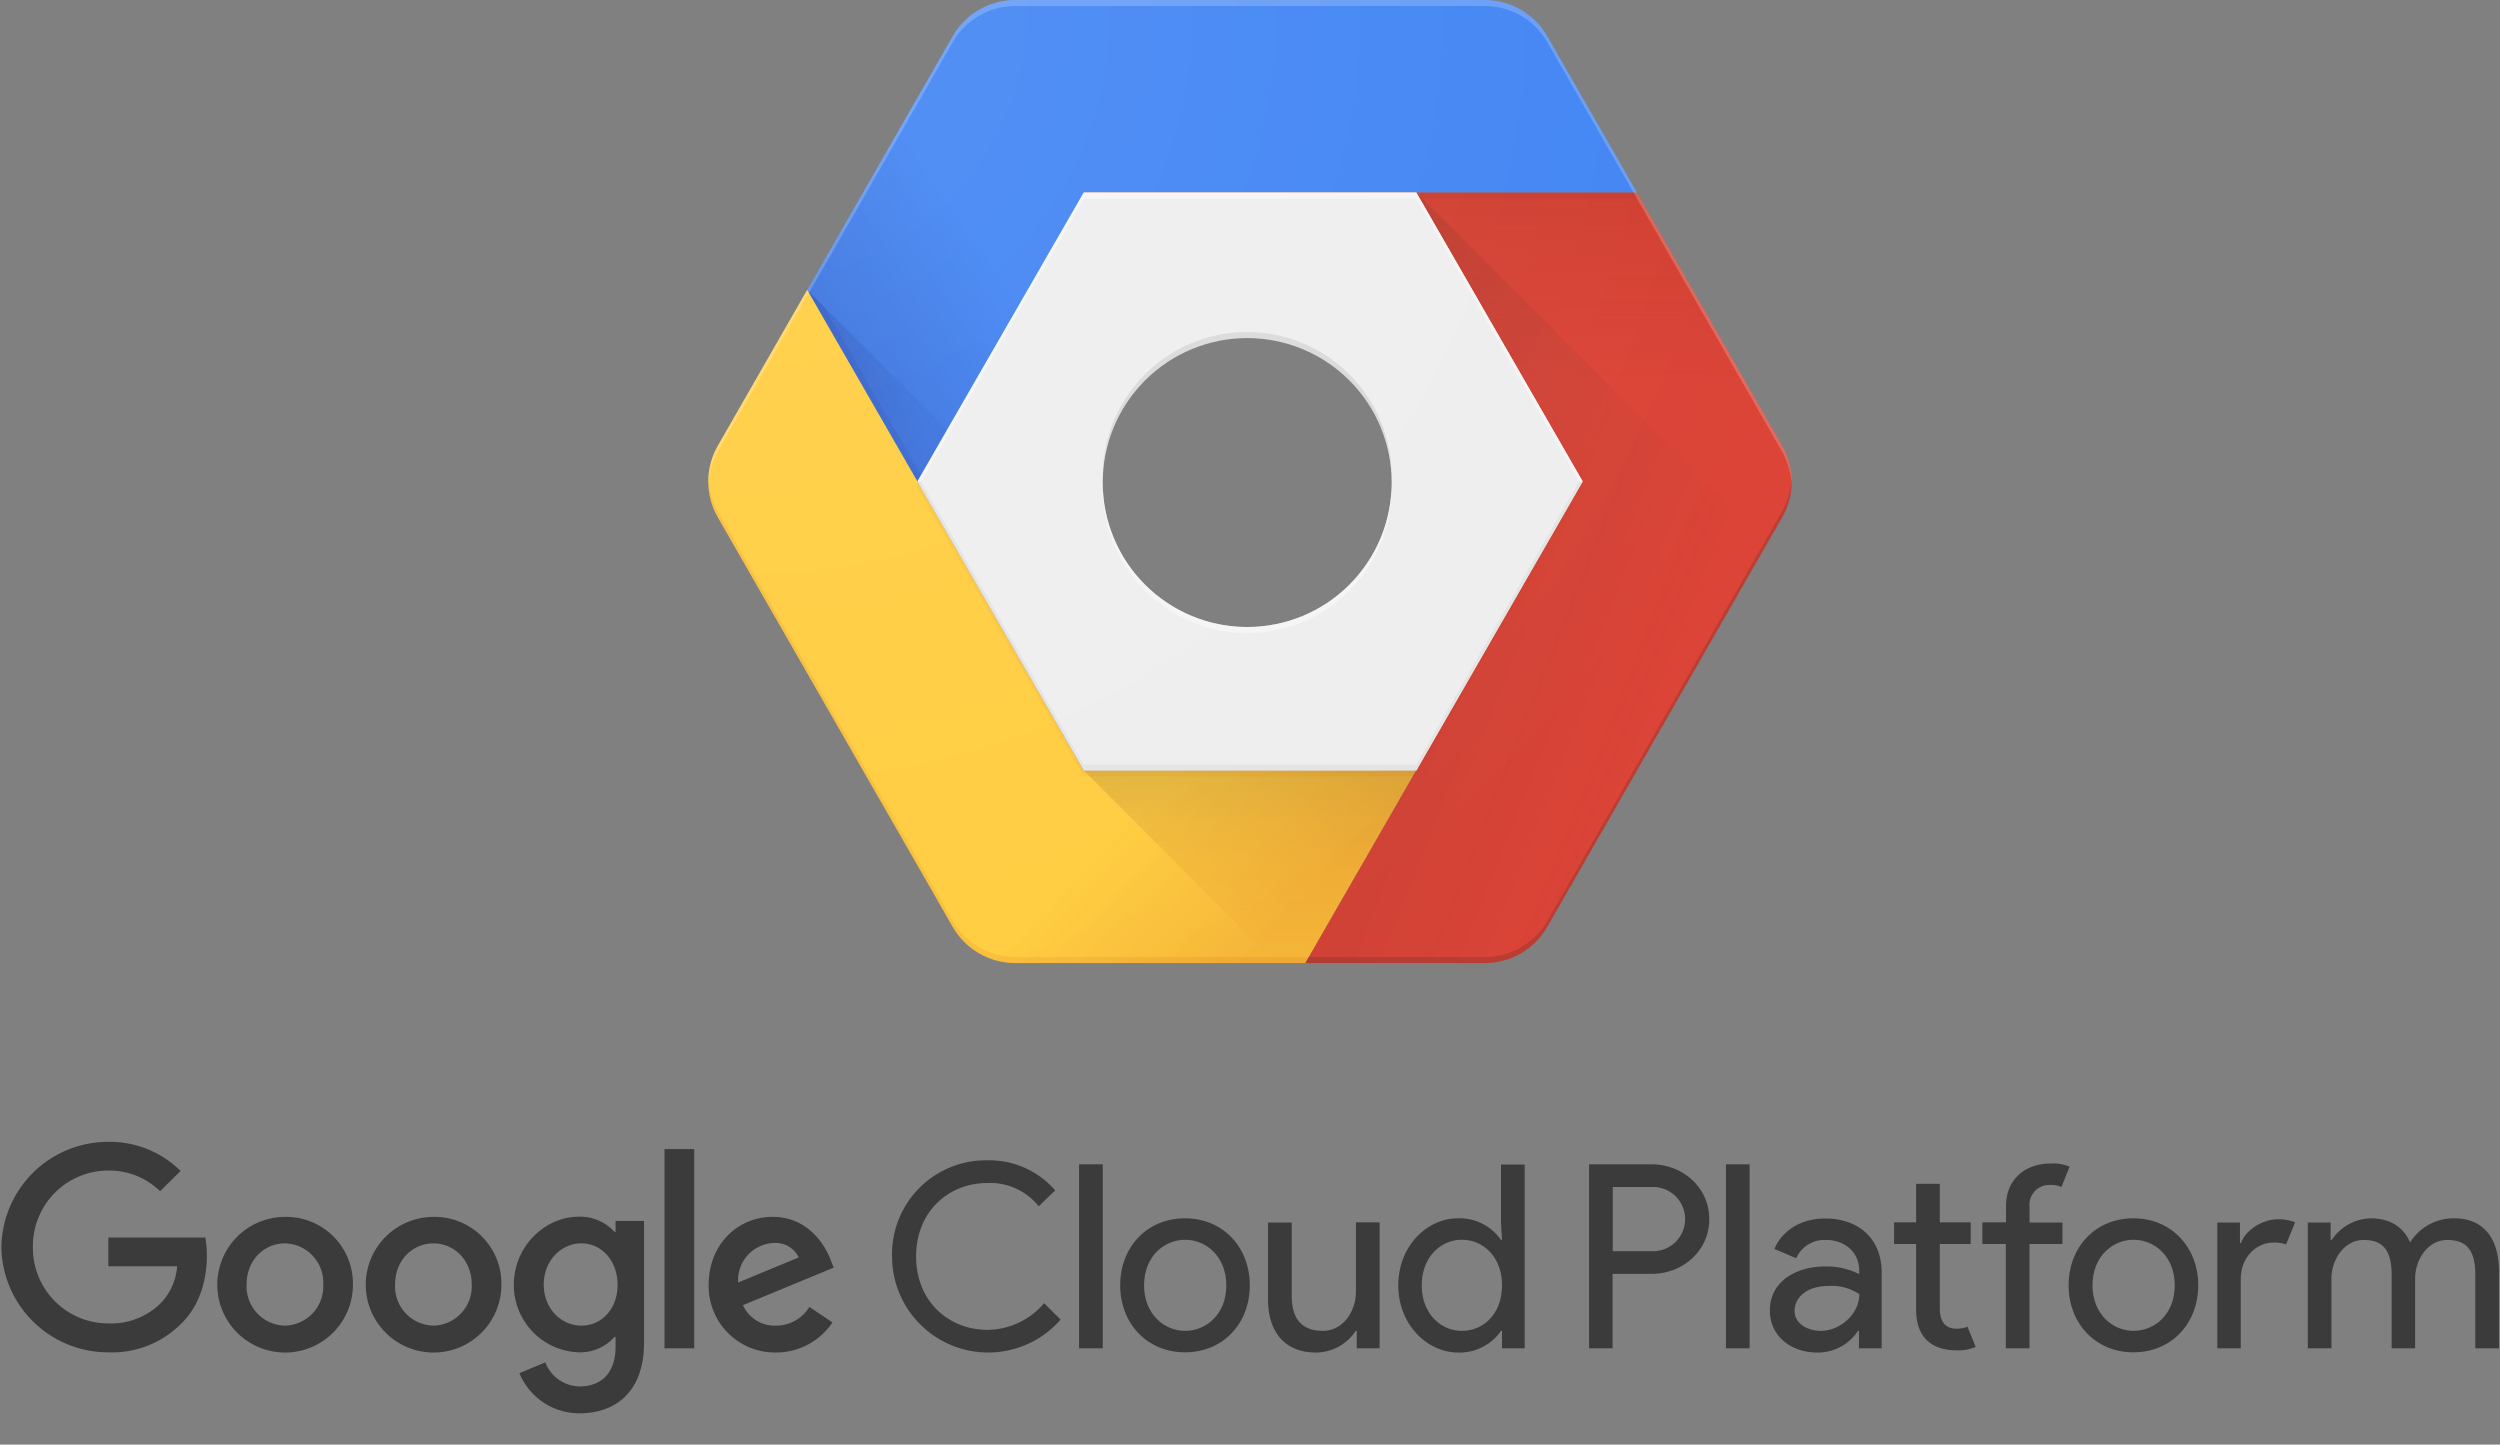 <svg xmlns="http://www.w3.org/2000/svg" xmlns:xlink="http://www.w3.org/1999/xlink" viewBox="0 0 439.547 253.992"><rect x="0" y="0" width="439.547" height="253.992" fill="#808080" stroke="none"/><defs><style>.a,.ab{opacity:0.54;}.b,.h,.q{fill:none;}.c{clip-path:url(#a);}.d{fill:#4285f4;}.e{fill:url(#b);}.f{fill:url(#c);}.g{fill:rgba(26,35,126,0.1);}.h{opacity:0.2;}.i{fill:#ffcd40;}.j{fill:url(#d);}.k{fill:#db4437;}.l{fill:url(#e);}.m{fill:url(#f);}.n{fill:rgba(62,39,35,0.05);}.o{clip-path:url(#h);}.p{fill:#eee;}.q{opacity:0.1;}.r{clip-path:url(#k);}.s{fill:rgba(255,255,255,0.4);}.t{fill:rgba(38,38,38,0.05);}.u{fill:rgba(191,54,12,0.05);}.v{fill:rgba(38,38,38,0.1);}.w{fill:url(#n);}.x{fill:rgba(255,255,255,0.2);}.y{fill:rgba(191,54,12,0.1);}.z{fill:rgba(62,39,35,0.2);}.aa{fill:url(#p);}.ac{clip-path:url(#q);}.ad{clip-path:url(#r);}.ae{clip-path:url(#t);}</style><clipPath id="a"><path d="M541.8,86.349,516.3,41.866l-15.769-27.48A12.671,12.671,0,0,0,489.521,8H406.973a12.671,12.671,0,0,0-11.006,6.385l-25.576,44.59-15.7,27.375a12.621,12.621,0,0,0,0,12.629l41.274,71.964a12.671,12.671,0,0,0,11.006,6.385h82.547a12.671,12.671,0,0,0,11.006-6.385L541.8,98.978A12.621,12.621,0,0,0,541.8,86.349Zm-94.047,31.89a25.4,25.4,0,1,1,25.4-25.4A25.383,25.383,0,0,1,447.753,118.239Z" transform="translate(-353 -8)"/></clipPath><linearGradient id="b" x1="0.12" y1="0.6" x2="0.409" y2="0.42" gradientUnits="objectBoundingBox"><stop offset="0" stop-color="#1a237e" stop-opacity="0.2"/><stop offset="0.66" stop-color="#1a237e" stop-opacity="0"/></linearGradient><linearGradient id="c" x1="-0.159" y1="0.102" x2="0.851" y2="0.798" gradientUnits="objectBoundingBox"><stop offset="0" stop-color="#1a237e" stop-opacity="0.2"/><stop offset="1" stop-color="#1a237e" stop-opacity="0.039"/></linearGradient><linearGradient id="d" x1="0.798" y1="0.744" x2="0.526" y2="0.537" gradientUnits="objectBoundingBox"><stop offset="0" stop-color="#bf360c" stop-opacity="0.149"/><stop offset="0.66" stop-color="#bf360c" stop-opacity="0"/></linearGradient><linearGradient id="e" x1="0.5" y1="0.01" x2="0.5" y2="0.367" gradientUnits="objectBoundingBox"><stop offset="0" stop-color="#a52714" stop-opacity="0.2"/><stop offset="0.66" stop-color="#a52714" stop-opacity="0"/></linearGradient><linearGradient id="f" x1="-0.103" y1="0.363" x2="0.625" y2="0.823" gradientUnits="objectBoundingBox"><stop offset="0" stop-color="#3e2723" stop-opacity="0.149"/><stop offset="1" stop-color="#3e2723" stop-opacity="0"/></linearGradient><clipPath id="h"><path d="M637.393,104H540.1l87.7,50.8-48.717,84.664h31.537a12.671,12.671,0,0,0,11.006-6.385L662.9,161.113a12.62,12.62,0,0,0,0-12.629Z" transform="translate(-540.1 -104)"/></clipPath><clipPath id="k"><path d="M419,236.988,370.391,152.5l-15.7,27.375a12.621,12.621,0,0,0,0,12.629l41.274,71.964a12.671,12.671,0,0,0,11.006,6.385h51.01L506.7,186.189Z" transform="translate(-353 -152.5)"/></clipPath><linearGradient id="n" x1="0.5" x2="0.5" y2="0.995" gradientUnits="objectBoundingBox"><stop offset="0" stop-color="#3e2723" stop-opacity="0.149"/><stop offset="0.04" stop-color="#472821" stop-opacity="0.145"/><stop offset="0.256" stop-color="#722d1a" stop-opacity="0.11"/><stop offset="0.465" stop-color="#933114" stop-opacity="0.078"/><stop offset="0.664" stop-color="#ab340f" stop-opacity="0.051"/><stop offset="0.847" stop-color="#ba350d" stop-opacity="0.024"/><stop offset="1" stop-color="#bf360c" stop-opacity="0"/></linearGradient><radialGradient id="p" cx="400.517" cy="10.837" r="214.102" gradientTransform="translate(5.28 0.315) scale(0.889 0.889)" gradientUnits="userSpaceOnUse"><stop offset="0" stop-color="#fff" stop-opacity="0.102"/><stop offset="1" stop-color="#fff" stop-opacity="0"/></radialGradient><clipPath id="q"><rect class="a" width="439.547" height="67.731" transform="translate(0 0)"/></clipPath><clipPath id="r"><rect class="a" width="439.547" height="67.731"/></clipPath><clipPath id="t"><rect class="b" width="146.751" height="47.976"/></clipPath></defs><g transform="translate(0 -8)"><g transform="translate(118.177 8)"><g transform="translate(6.35)"><g class="c"><g transform="translate(17.391)"><path class="d" d="M450.911,41.866H548.2l-15.769-27.48A12.671,12.671,0,0,0,521.429,8H438.882a12.671,12.671,0,0,0-11.006,6.385L402.3,58.975l48.611,84.488Z" transform="translate(-402.3 -8)"/><path class="e" d="M450.911,41.866H548.2l-15.769-27.48A12.671,12.671,0,0,0,521.429,8H438.882a12.671,12.671,0,0,0-11.006,6.385L402.3,58.975l48.611,84.488Z" transform="translate(-402.3 -8)"/></g><path class="f" d="M402.3,152.5l24.623,24.623-3.986,11.112Z" transform="translate(-384.909 -101.525)"/><path class="g" d="M423.854,187.706l-18.661-32.313L402.3,152.5l20.637,35.735Z" transform="translate(-384.909 -101.525)"/><g transform="translate(-2.822 46.565)"><rect class="h" width="162.273" height="126.996"/><path class="i" d="M419,236.988,370.391,152.5l-15.7,27.375a12.621,12.621,0,0,0,0,12.629l41.274,71.964a12.671,12.671,0,0,0,11.006,6.385h51.01L506.7,186.189Z" transform="translate(-350.178 -148.09)"/><path class="j" d="M419,236.988,370.391,152.5l-15.7,27.375a12.621,12.621,0,0,0,0,12.629l41.274,71.964a12.671,12.671,0,0,0,11.006,6.385h51.01L506.7,186.189Z" transform="translate(-350.178 -148.09)"/></g><g transform="translate(66.003 33.866)"><path class="k" d="M637.393,104H540.1l87.7,50.8-48.717,84.664h31.537a12.671,12.671,0,0,0,11.006-6.385L662.9,161.113a12.62,12.62,0,0,0,0-12.629Z" transform="translate(-540.1 -104)"/><path class="l" d="M637.393,104H540.1l87.7,50.8-48.717,84.664h31.537a12.671,12.671,0,0,0,11.006-6.385L662.9,161.113a12.62,12.62,0,0,0,0-12.629Z" transform="translate(-540.1 -104)"/></g><path class="m" d="M670.108,104l66,66v69.46H650.6L670.108,205.6Z" transform="translate(-545.617 -70.134)"/><rect class="n" width="41.274" height="1.058" transform="translate(123.821 33.866)"/></g><g class="c"><g class="o" transform="translate(66.003 33.866)"><g transform="translate(-32.137 -2.822)"><rect class="h" width="125.585" height="110.063"/><path class="p" d="M544.933,104l29.244,50.8-29.244,50.8H486.444L457.2,154.8,486.444,104h58.489" transform="translate(-454.307 -101.178)"/></g></g><g class="o" transform="translate(66.003 33.866)"><g transform="translate(-51.539 -36.688)"><rect class="q" width="154.512" height="143.929"/><path class="d" d="M450.911,41.866H548.2l-15.769-27.48A12.671,12.671,0,0,0,521.429,8H438.882a12.671,12.671,0,0,0-11.006,6.385L402.3,58.975l48.611,84.488Z" transform="translate(-399.372 -5.178)"/></g></g></g><g class="c"><g class="r" transform="translate(0 50.975)"><g transform="translate(33.866 -19.931)"><rect class="h" width="125.585" height="110.063"/><path class="p" d="M544.933,104l29.244,50.8-29.244,50.8H486.444L457.2,154.8,486.444,104h58.489" transform="translate(-454.307 -101.178)"/></g></g></g><g class="c"><path class="p" d="M544.933,104l29.244,50.8-29.244,50.8H486.444L457.2,154.8,486.444,104h58.489" transform="translate(-420.442 -70.134)"/><g transform="translate(36.758 33.866)"><path class="s" d="M544.933,105.058l28.609,49.74h.635L544.933,104H486.444L457.2,154.8h.635l28.609-49.74Z" transform="translate(-457.2 -104)"/><path class="t" d="M573.542,248l-28.609,49.74H486.444L457.835,248H457.2l29.244,50.8h58.489L574.177,248Z" transform="translate(-457.2 -197.202)"/><path class="u" d="M574.177,248l-29.244,50.8H486.444L457.2,248v1.058l29.244,50.8h58.489l29.244-50.8Z" transform="translate(-457.2 -197.202)"/></g><g transform="translate(69.354 58.383)"><path class="v" d="M575,173.5a25.383,25.383,0,0,0-25.4,25.4h50.8A25.406,25.406,0,0,0,575,173.5Z" transform="translate(-549.6 -173.5)"/><path class="s" d="M549.6,251.5a25.4,25.4,0,0,0,50.8,0Z" transform="translate(-549.6 -223.984)"/></g></g><g class="c"><path class="w" d="M540.1,392l33.866,33.866h5.115L598.589,392Z" transform="translate(-474.097 -256.538)"/></g><g class="c"><path class="x" d="M370.433,60.033l25.576-44.59a12.671,12.671,0,0,1,11.006-6.385h82.547a12.671,12.671,0,0,1,11.006,6.385l15.769,27.48,25.505,44.484a13.019,13.019,0,0,1,1.658,5.785,12.4,12.4,0,0,0-1.658-6.844L516.337,41.866l-15.769-27.48A12.671,12.671,0,0,0,489.562,8H407.015a12.671,12.671,0,0,0-11.006,6.385l-25.576,44.59-15.7,27.375a12.706,12.706,0,0,0-1.658,6.844,12.578,12.578,0,0,1,1.658-5.785Z" transform="translate(-353.042 -8)"/><path class="y" d="M407.014,330.635a12.671,12.671,0,0,1-11.006-6.385l-25.576-44.59-15.7-27.375a13.019,13.019,0,0,1-1.658-5.785,12.4,12.4,0,0,0,1.658,6.844l15.7,27.375,25.576,44.59a12.671,12.671,0,0,0,11.006,6.385h51.01l.6-1.058Z" transform="translate(-353.041 -162.365)"/><path class="z" d="M736.075,246.5a12.579,12.579,0,0,1-1.658,5.785l-25.505,44.484-15.769,27.48a12.671,12.671,0,0,1-11.006,6.385H651.2l-.6,1.058h31.537a12.671,12.671,0,0,0,11.006-6.385l15.769-27.48,25.505-44.484A12.4,12.4,0,0,0,736.075,246.5Z" transform="translate(-545.617 -162.365)"/></g><path class="aa" d="M541.8,86.349,516.3,41.866l-15.769-27.48A12.671,12.671,0,0,0,489.521,8H406.973a12.671,12.671,0,0,0-11.006,6.385l-25.576,44.59-15.7,27.375a12.621,12.621,0,0,0,0,12.629l41.274,71.964a12.671,12.671,0,0,0,11.006,6.385h82.547a12.671,12.671,0,0,0,11.006-6.385L541.8,98.978A12.621,12.621,0,0,0,541.8,86.349Zm-94.047,31.89a25.4,25.4,0,1,1,25.4-25.4A25.383,25.383,0,0,1,447.753,118.239Z" transform="translate(-353 -8)"/></g><rect class="b" width="203.193" height="169.328"/></g><g class="ab" transform="translate(0 194.261)"><g class="ac"><rect class="b" width="439.547" height="47.976" transform="translate(0 14.463)"/></g><g class="ad"><path d="M444.6,603.2a16.505,16.505,0,0,1,16.792-16.9,15.32,15.32,0,0,1,11.888,5.292l-2.893,2.787a10.969,10.969,0,0,0-9-4.092c-6.808,0-12.558,4.974-12.558,12.911s5.75,12.911,12.558,12.911a13.207,13.207,0,0,0,9.948-4.692l2.893,2.893A16.9,16.9,0,0,1,444.6,603.2Z" transform="translate(-287.76 -568.556)"/><path d="M537.8,620.649V588.3h4.163v32.349Z" transform="translate(-348.082 -569.85)"/><path d="M581.089,626.982c0,6.738-4.727,11.782-11.394,11.782-6.632,0-11.394-5.045-11.394-11.782s4.727-11.782,11.394-11.782S581.089,620.28,581.089,626.982Zm-4.127,0c0-5.045-3.528-8.008-7.232-8.008s-7.232,2.928-7.232,8.008c0,5.045,3.528,8.008,7.232,8.008S576.961,632.062,576.961,626.982Z" transform="translate(-361.351 -587.261)"/><path d="M647.592,639.354v-3.069h-.176a8.465,8.465,0,0,1-6.985,3.81c-5.68,0-8.431-3.845-8.431-9.313V617.235h4.163v12.876c0,4.621,2.293,6.173,5.468,6.173,3.6,0,5.821-3.492,5.821-6.879V617.2h4.163v22.154Z" transform="translate(-409.052 -588.555)"/><path d="M696.9,609.636c0-6.773,4.939-11.782,10.512-11.782a8.845,8.845,0,0,1,7.549,3.81h.176l-.176-3.069V588.4h4.163v32.313h-3.986v-3.069h-.176a8.845,8.845,0,0,1-7.549,3.81C701.839,621.419,696.9,616.41,696.9,609.636Zm18.238,0c0-5.045-3.351-8.008-7.055-8.008s-7.055,3.034-7.055,8.008,3.351,8.008,7.055,8.008C711.822,617.644,715.138,614.716,715.138,609.636Z" transform="translate(-451.057 -569.915)"/><path d="M792,620.649V588.3h11.006c5.362,0,10.124,3.986,10.124,9.631s-4.727,9.63-10.124,9.63h-6.879v13.088Zm11.112-17.074a5.646,5.646,0,1,0,0-11.289h-6.95v11.289Z" transform="translate(-512.609 -569.85)"/><path d="M860.2,620.649V588.3h4.163v32.349Z" transform="translate(-556.75 -569.85)"/><path d="M882.1,631.457c0-5.009,4.515-7.726,9.7-7.726a12.774,12.774,0,0,1,6,1.341v-.635c0-3.351-2.681-5.362-5.785-5.362a5.454,5.454,0,0,0-5.291,3.21l-3.81-1.623c.776-2.046,3.422-5.362,9-5.362,5.433,0,9.842,3.245,9.842,9.489v13.335h-3.986v-3.069h-.176a8.415,8.415,0,0,1-7.267,3.81C885.875,638.829,882.1,636.043,882.1,631.457Zm15.733-2.857a8.718,8.718,0,0,0-5.292-1.446c-4.374,0-6.1,2.364-6.1,4.374,0,2.364,2.434,3.528,4.621,3.528C894.341,635.055,897.833,632.2,897.833,628.6Z" transform="translate(-570.925 -587.326)"/><path d="M947.88,620.189V608.583H944v-3.81h3.88V598h4.163v6.773h5.433v3.81h-5.433v11.289c0,2.469,1.023,3.6,2.963,3.6a4.591,4.591,0,0,0,1.9-.353l1.446,3.563a7.808,7.808,0,0,1-3.351.6C950.35,627.28,947.88,624.7,947.88,620.189Z" transform="translate(-610.989 -576.128)"/><path d="M1003.345,588.456l-1.446,3.563a3.92,3.92,0,0,0-1.9-.353,3.474,3.474,0,0,0-3.7,3.81v2.787h5.785v3.775H996.29v18.344h-4.163V602.038H988v-3.81h4.163v-2.893c0-4.515,3.21-7.443,7.867-7.443A7.267,7.267,0,0,1,1003.345,588.456Z" transform="translate(-639.467 -569.583)"/><path d="M1053.789,626.982c0,6.738-4.727,11.782-11.394,11.782-6.632,0-11.394-5.045-11.394-11.782s4.727-11.782,11.394-11.782S1053.789,620.28,1053.789,626.982Zm-4.127,0c0-5.045-3.528-8.008-7.232-8.008s-7.232,2.928-7.232,8.008c0,5.045,3.528,8.008,7.232,8.008S1049.661,632.062,1049.661,626.982Z" transform="translate(-667.298 -587.261)"/><path d="M1105.1,638.383V616.264h3.986v3.6h.177c.917-2.54,4.092-4.163,6.42-4.163a7.677,7.677,0,0,1,3.1.529l-1.587,3.88a6.592,6.592,0,0,0-2.223-.318c-2.857,0-5.75,2.4-5.75,6.456v12.135Z" transform="translate(-715.258 -587.585)"/><path d="M1150.235,615.941h3.986v3.069h.176a8.579,8.579,0,0,1,6.808-3.81c3.563,0,5.856,1.623,6.985,4.233a9.051,9.051,0,0,1,7.726-4.233c5.433,0,7.9,3.845,7.9,9.313v13.546h-4.163V625.148c0-4.621-1.764-6.138-4.939-6.138-3.386,0-5.644,3.422-5.644,6.808v12.241h-4.127V625.148c0-4.621-1.764-6.138-4.939-6.138-3.386,0-5.644,3.422-5.644,6.808v12.241H1150.2V615.941Z" transform="translate(-744.448 -587.261)"/></g><g class="ad"><g class="ae" transform="translate(0 14.463)"><path d="M.7,18.62A18.761,18.761,0,0,1,19.5.1,17.679,17.679,0,0,1,32.2,5.215L28.6,8.778a12.766,12.766,0,0,0-9.1-3.633A13.265,13.265,0,0,0,6.238,18.585,13.265,13.265,0,0,0,19.5,32.025a12.384,12.384,0,0,0,9.348-3.7,10.509,10.509,0,0,0,2.752-6.35H19.5V16.927H36.541a16.848,16.848,0,0,1,.282,3.175c0,3.81-1.023,8.5-4.374,11.818A17.047,17.047,0,0,1,19.5,37.105,18.754,18.754,0,0,1,.7,18.62Z" transform="translate(-0.453 -0.065)"/><path d="M120.059,37.5a11.924,11.924,0,1,0,11.959,11.924A11.741,11.741,0,0,0,120.059,37.5Zm0,19.12a6.9,6.9,0,0,1-6.738-7.232c0-4.3,3.1-7.232,6.738-7.232a6.883,6.883,0,0,1,6.738,7.232A6.9,6.9,0,0,1,120.059,56.62Z" transform="translate(-69.966 -24.271)"/><path d="M194.059,37.5a11.924,11.924,0,1,0,11.959,11.924A11.741,11.741,0,0,0,194.059,37.5Zm0,19.12a6.9,6.9,0,0,1-6.738-7.232c0-4.3,3.1-7.232,6.738-7.232s6.738,2.928,6.738,7.232A6.9,6.9,0,0,1,194.059,56.62Z" transform="translate(-117.861 -24.271)"/><path d="M273.985,38.141v1.94h-.176A8.2,8.2,0,0,0,267.53,37.4c-5.962,0-11.43,5.221-11.43,11.959a11.83,11.83,0,0,0,11.43,11.888,8.1,8.1,0,0,0,6.279-2.716h.176v1.729c0,4.551-2.434,6.985-6.35,6.985a6.57,6.57,0,0,1-6-4.233l-4.551,1.9a11.362,11.362,0,0,0,10.583,7.055c6.138,0,11.324-3.6,11.324-12.417V38.141h-5.009Zm-6,18.414c-3.6,0-6.632-3.034-6.632-7.2,0-4.2,3.034-7.267,6.632-7.267,3.563,0,6.35,3.069,6.35,7.267C274.373,53.557,271.551,56.555,267.988,56.555Z" transform="translate(-165.757 -24.207)"/><rect width="5.221" height="35.03" transform="translate(116.836 1.305)"/><path d="M365.018,56.62a6.1,6.1,0,0,1-5.785-3.6l15.945-6.6-.529-1.341c-.988-2.681-4.022-7.584-10.195-7.584-6.138,0-11.253,4.833-11.253,11.924a11.666,11.666,0,0,0,11.818,11.924,11.936,11.936,0,0,0,9.948-5.291l-4.057-2.716A6.86,6.86,0,0,1,365.018,56.62Zm-.388-14.534a4.532,4.532,0,0,1,4.41,2.54l-10.654,4.41A6.543,6.543,0,0,1,364.63,42.086Z" transform="translate(-228.603 -24.271)"/><rect class="b" width="146.751" height="47.976"/></g></g></g></g></svg>